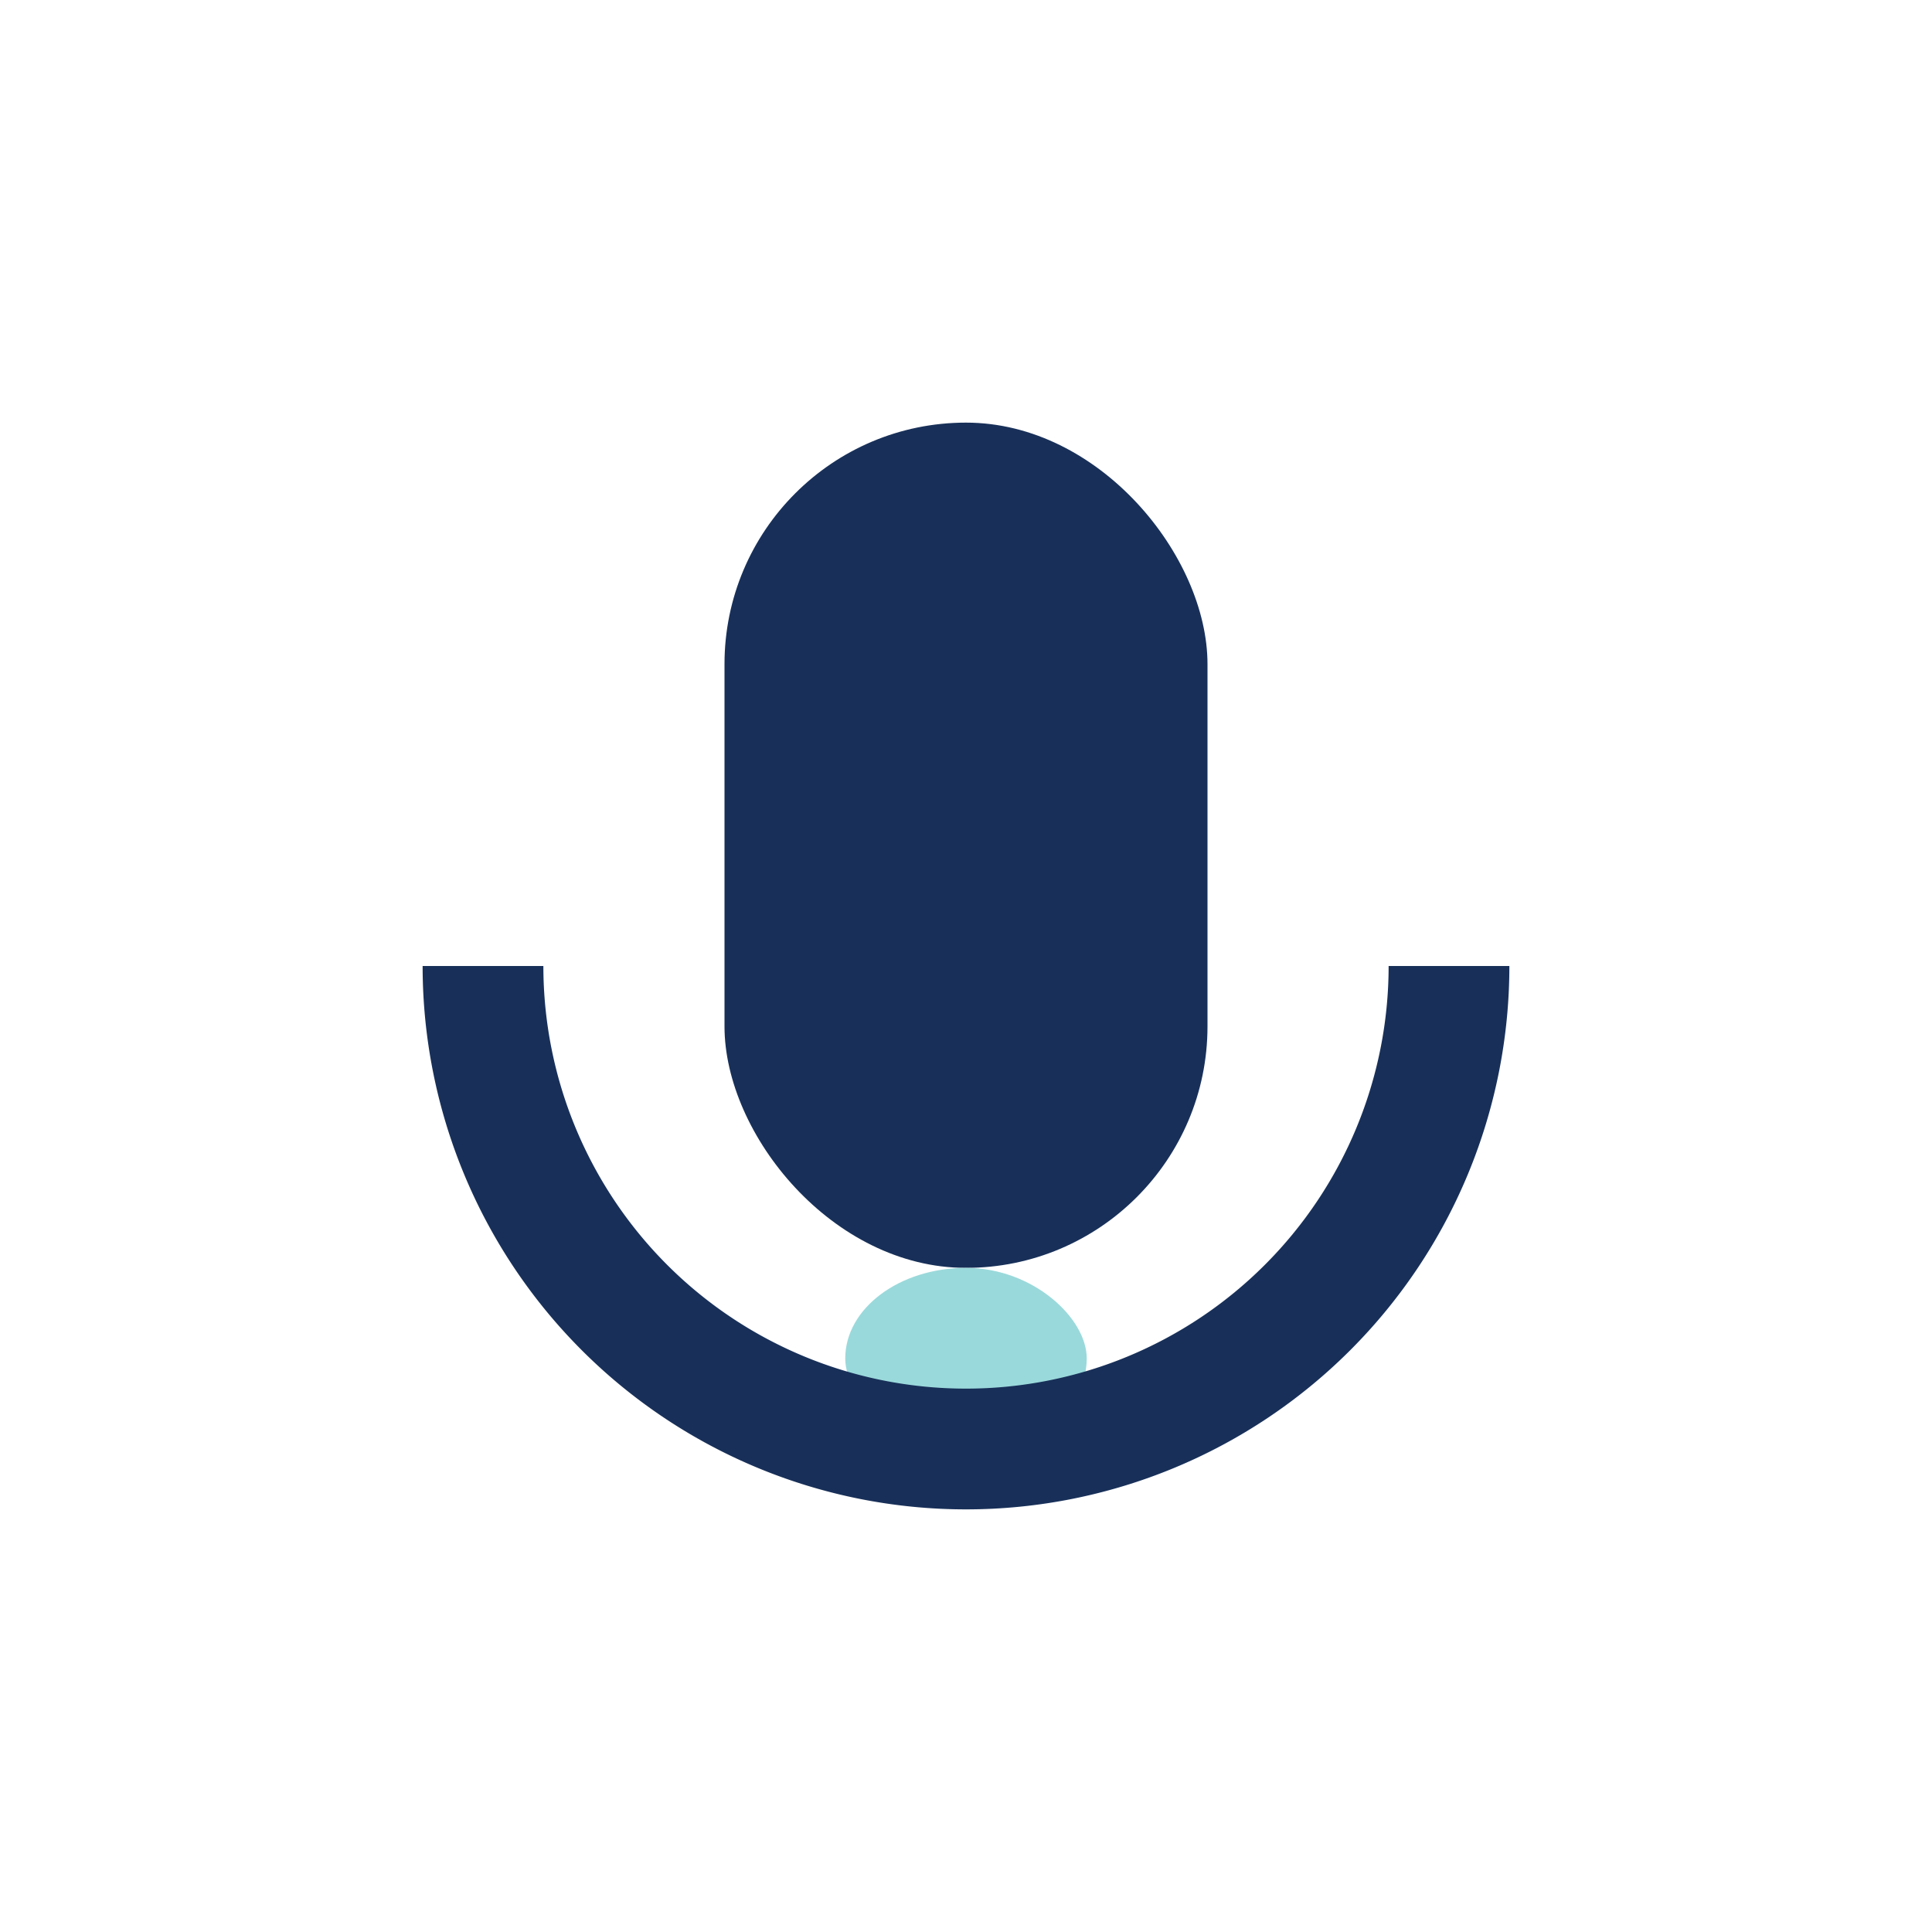 <?xml version="1.0" encoding="UTF-8"?>
<svg xmlns="http://www.w3.org/2000/svg" width="32" height="32" viewBox="0 0 32 32"><rect x="12" y="7" width="8" height="14" rx="4" fill="#183059"/><rect x="14" y="21" width="4" height="3" rx="2" fill="#9AD9DB"/><path d="M8 16a8 8 0 0 0 16 0" stroke="#183059" stroke-width="2" fill="none"/></svg>